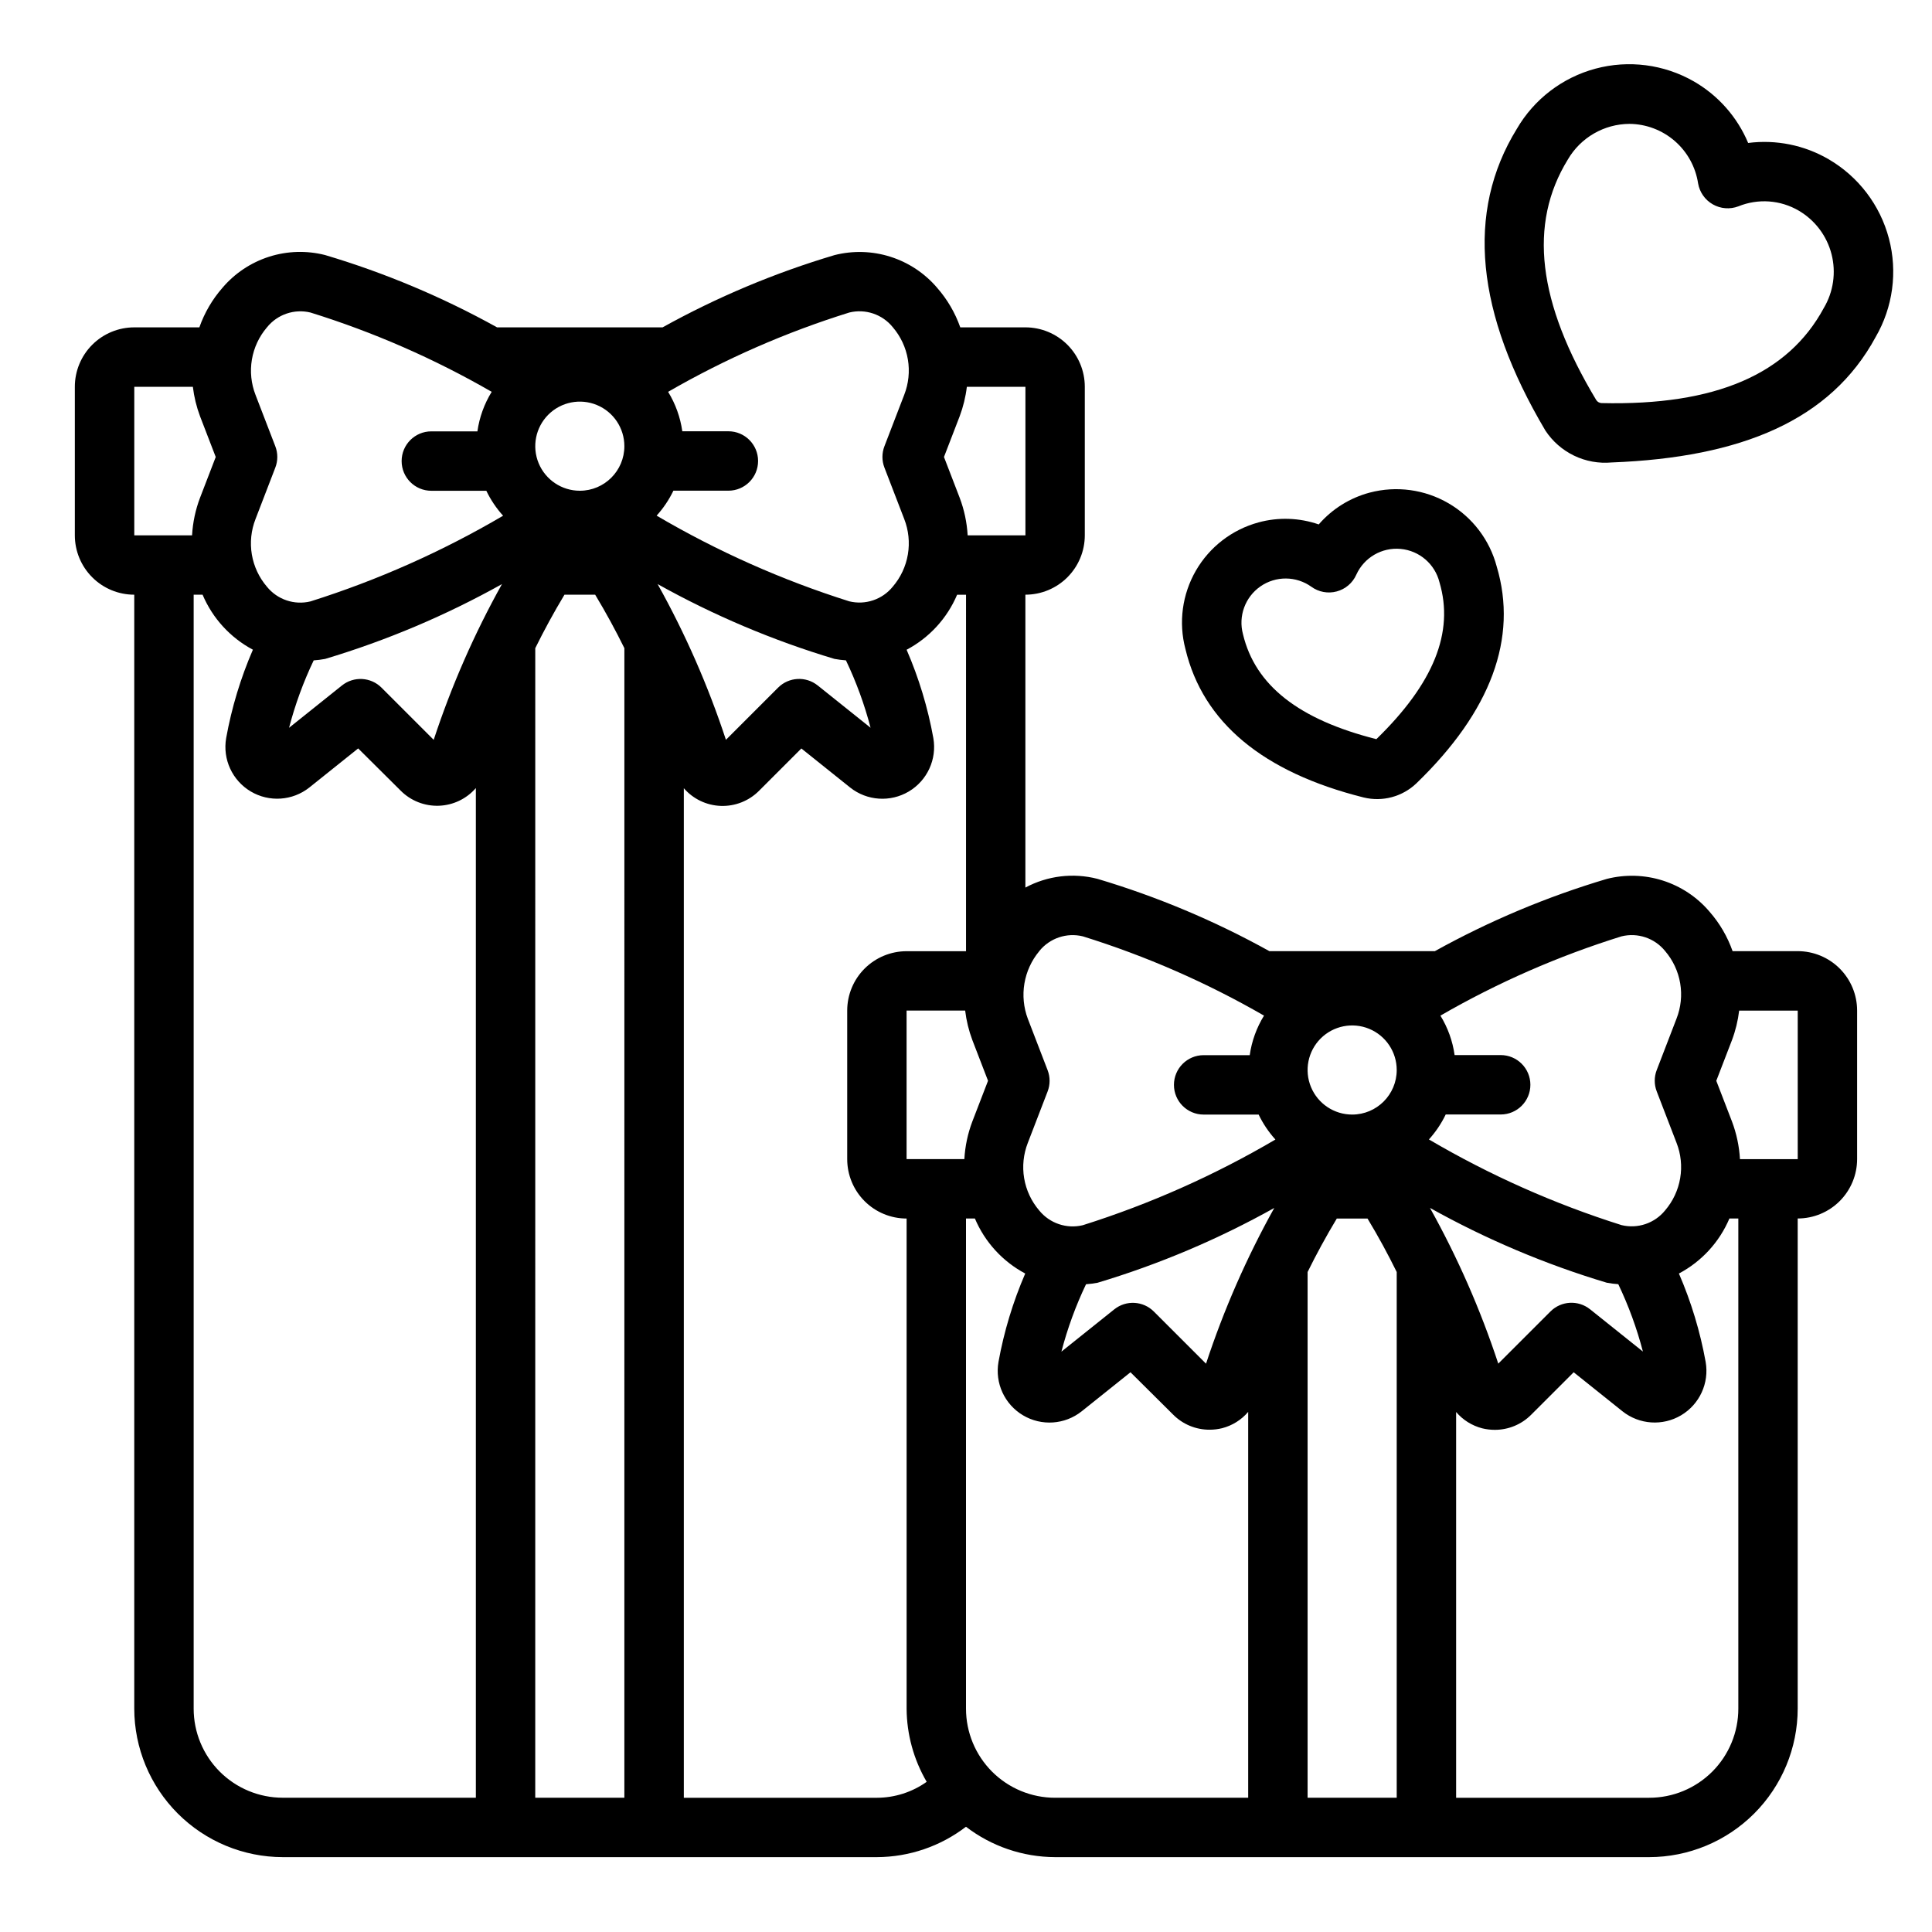 <?xml version="1.0" encoding="UTF-8"?>
<!-- Uploaded to: ICON Repo, www.svgrepo.com, Generator: ICON Repo Mixer Tools -->
<svg fill="#000000" width="800px" height="800px" version="1.1" viewBox="144 144 512 512" xmlns="http://www.w3.org/2000/svg">
 <g>
  <path d="m179.58 301.6v295.2c0.012 10.434 4.164 20.438 11.543 27.816 7.379 7.379 17.383 11.531 27.816 11.543h157.44c8.539-0.027 16.836-2.856 23.617-8.055 6.777 5.199 15.074 8.027 23.613 8.055h157.44c10.434-0.012 20.441-4.164 27.82-11.543 7.375-7.379 11.527-17.383 11.539-27.816v-129.89c4.176 0 8.18-1.656 11.133-4.609s4.613-6.957 4.613-11.133v-39.363c0-4.172-1.66-8.18-4.613-11.133-2.953-2.949-6.957-4.609-11.133-4.609h-17.254c-1.355-3.856-3.438-7.414-6.133-10.484-3.269-3.844-7.555-6.691-12.359-8.223-4.809-1.527-9.949-1.68-14.84-0.438-15.836 4.711-31.113 11.129-45.562 19.145h-43.863c-14.445-8.02-29.727-14.445-45.562-19.16-6.43-1.656-13.25-0.832-19.098 2.312v-77.617c4.176 0 8.18-1.656 11.133-4.609s4.613-6.957 4.613-11.133v-39.363c0-4.172-1.66-8.18-4.613-11.133-2.953-2.949-6.957-4.609-11.133-4.609h-17.254c-1.359-3.856-3.441-7.414-6.133-10.484-3.273-3.844-7.555-6.688-12.363-8.219-4.805-1.531-9.945-1.684-14.836-0.441-15.836 4.711-31.113 11.129-45.562 19.145h-43.863c-14.449-8.02-29.727-14.445-45.562-19.16-4.891-1.246-10.031-1.094-14.84 0.438-4.805 1.531-9.09 4.379-12.359 8.223-2.695 3.074-4.777 6.641-6.133 10.5h-17.254c-4.176 0-8.18 1.66-11.133 4.609-2.953 2.953-4.613 6.961-4.613 11.133v39.363c0 4.176 1.66 8.18 4.613 11.133s6.957 4.609 11.133 4.609zm15.742 295.2v-295.2h2.363c2.641 6.246 7.352 11.395 13.336 14.578-3.254 7.508-5.633 15.367-7.086 23.422-0.973 5.606 1.617 11.234 6.508 14.141 4.894 2.906 11.074 2.492 15.535-1.043l12.941-10.359 11.289 11.219c2.668 2.668 6.328 4.106 10.102 3.973 3.773-0.133 7.324-1.832 9.797-4.684v267.57h-51.168c-6.262 0-12.27-2.488-16.699-6.914-4.43-4.43-6.918-10.438-6.918-16.699zm172.86-277.8c2.738 5.731 4.922 11.715 6.527 17.859l-14.012-11.211v0.004c-3.133-2.508-7.648-2.262-10.488 0.574l-13.832 13.832c-4.707-14.305-10.77-28.125-18.105-41.273 14.855 8.297 30.566 14.945 46.863 19.828 1.008 0.188 2.023 0.316 3.047 0.387zm-70.523-44.949c-4.777 0-9.082-2.879-10.91-7.289-1.828-4.414-0.816-9.492 2.559-12.871 3.379-3.375 8.457-4.387 12.867-2.559 4.414 1.828 7.289 6.133 7.289 10.91 0 6.519-5.285 11.809-11.805 11.809zm-11.809 41.723c2.289-4.637 4.856-9.375 7.738-14.168h8.141c2.883 4.785 5.449 9.523 7.738 14.168l-0.004 304.64h-23.617zm-26.914 24.293-13.832-13.832c-2.84-2.836-7.356-3.082-10.488-0.574l-14.012 11.211v-0.004c1.605-6.144 3.789-12.129 6.527-17.859 1.016-0.07 2.027-0.199 3.031-0.387 16.297-4.883 32.008-11.531 46.863-19.828-7.332 13.148-13.387 26.965-18.09 41.266zm140.84 71.742c0.32 2.676 0.961 5.297 1.906 7.82l4.156 10.785-4.156 10.785v-0.004c-1.211 3.199-1.926 6.562-2.117 9.977h-15.312v-39.359zm0.223 185v-129.89h2.363-0.004c2.641 6.246 7.352 11.395 13.336 14.578-3.25 7.512-5.629 15.367-7.086 23.422-0.98 5.609 1.605 11.242 6.504 14.152 4.894 2.91 11.082 2.488 15.539-1.055l12.941-10.352 11.289 11.211c2.547 2.574 6.019 4.019 9.645 4.012 1.125 0.004 2.25-0.133 3.344-0.398 2.695-0.695 5.109-2.203 6.91-4.324v102.26h-51.168c-6.262 0-12.27-2.488-16.699-6.914-4.426-4.43-6.914-10.438-6.914-16.699zm172.86-112.49c2.738 5.731 4.926 11.715 6.527 17.859l-14.012-11.211v0.004c-3.133-2.508-7.652-2.258-10.488 0.582l-13.832 13.824h0.004c-4.711-14.305-10.773-28.125-18.105-41.273 14.852 8.297 30.566 14.945 46.859 19.828 1.008 0.188 2.027 0.316 3.047 0.387zm-70.523-44.949c-4.777 0-9.082-2.879-10.91-7.289-1.828-4.414-0.816-9.492 2.559-12.871 3.379-3.375 8.457-4.387 12.871-2.559 4.41 1.828 7.289 6.133 7.289 10.91 0 6.519-5.289 11.809-11.809 11.809zm-11.809 41.723c2.289-4.637 4.848-9.375 7.738-14.168h8.141c2.891 4.777 5.449 9.516 7.738 14.168v139.33h-23.617zm-26.914 24.301-13.832-13.824c-2.836-2.84-7.352-3.09-10.484-0.582l-14.012 11.211v-0.004c1.602-6.144 3.785-12.129 6.523-17.859 1.016-0.07 2.031-0.199 3.031-0.387 16.293-4.883 32.004-11.531 46.855-19.828-7.32 13.148-13.375 26.961-18.082 41.258zm141.06 91.418c0 6.262-2.488 12.27-6.918 16.699-4.43 4.426-10.434 6.914-16.699 6.914h-51.168v-102.23c1.801 2.121 4.219 3.629 6.91 4.324 1.098 0.27 2.227 0.402 3.356 0.402 3.617 0 7.09-1.445 9.637-4.016l11.25-11.242 12.93 10.344c4.461 3.543 10.645 3.965 15.543 1.055 4.894-2.91 7.484-8.543 6.5-14.152-1.457-8.051-3.832-15.906-7.086-23.414 6.004-3.176 10.73-8.324 13.383-14.578h2.363zm15.742-145.63h-15.309c-0.195-3.414-0.91-6.777-2.117-9.977l-4.156-10.785 4.156-10.785v0.004c0.945-2.523 1.582-5.144 1.902-7.82h15.523zm-46.695-59.043c4.277-1.051 8.777 0.465 11.547 3.891 2.082 2.434 3.465 5.387 3.996 8.543 0.535 3.156 0.199 6.398-0.973 9.383l-5.242 13.617c-0.703 1.82-0.703 3.84 0 5.66l5.242 13.609c1.172 2.981 1.508 6.227 0.973 9.383-0.531 3.156-1.914 6.109-3.996 8.543-2.773 3.418-7.269 4.934-11.547 3.898-17.812-5.625-34.938-13.242-51.043-22.703 1.793-1.98 3.293-4.207 4.449-6.613h14.57c4.348 0 7.871-3.523 7.871-7.871s-3.523-7.875-7.871-7.875h-12.211c-0.52-3.707-1.801-7.266-3.762-10.453 15.172-8.754 31.27-15.801 47.996-21.012zm-154.29 3.891c2.766-3.418 7.254-4.934 11.527-3.891 16.73 5.211 32.836 12.258 48.016 21.012-1.969 3.195-3.258 6.762-3.785 10.477h-12.207c-4.348 0-7.875 3.527-7.875 7.875 0 4.348 3.527 7.871 7.875 7.871h14.57c1.156 2.406 2.652 4.633 4.445 6.613-16.105 9.461-33.227 17.078-51.039 22.703-4.281 1.035-8.773-0.484-11.551-3.898-2.082-2.434-3.465-5.387-3.996-8.543s-0.195-6.402 0.973-9.383l5.242-13.609c0.703-1.82 0.703-3.84 0-5.66l-5.242-13.617c-1.121-2.984-1.434-6.215-0.902-9.359s1.887-6.094 3.926-8.543zm-19.426 0.047h-15.746c-4.176 0-8.18 1.66-11.133 4.609-2.953 2.953-4.609 6.961-4.609 11.133v39.363c0 4.176 1.656 8.18 4.609 11.133s6.957 4.609 11.133 4.609v129.89c0.043 6.816 1.879 13.504 5.32 19.387-3.856 2.738-8.465 4.215-13.191 4.227h-51.168v-267.54c2.473 2.856 6.023 4.551 9.797 4.684 3.773 0.133 7.434-1.305 10.102-3.973l11.25-11.25 12.934 10.359c4.461 3.535 10.641 3.949 15.535 1.043 4.891-2.906 7.481-8.535 6.508-14.141-1.453-8.055-3.832-15.914-7.086-23.422 6.004-3.176 10.73-8.324 13.383-14.578h2.363zm15.742-110.21h-15.312c-0.191-3.41-0.906-6.773-2.117-9.969l-4.156-10.793 4.156-10.785v0.004c0.945-2.523 1.586-5.144 1.906-7.82h15.523zm-46.695-59.043c4.277-1.055 8.781 0.461 11.547 3.891 2.082 2.434 3.465 5.387 3.996 8.543s0.195 6.398-0.973 9.383l-5.242 13.617c-0.703 1.82-0.703 3.84 0 5.66l5.242 13.609c1.168 2.984 1.504 6.227 0.973 9.387s-1.914 6.113-3.996 8.547c-2.769 3.426-7.269 4.941-11.547 3.891-17.816-5.625-34.938-13.242-51.043-22.703 1.793-1.98 3.289-4.207 4.449-6.613h14.57c4.348 0 7.871-3.523 7.871-7.871s-3.523-7.875-7.871-7.875h-12.211c-0.523-3.707-1.805-7.266-3.762-10.453 15.172-8.754 31.27-15.801 47.996-21.012zm-152.1 35.426-5.242-13.609c-1.156-2.977-1.488-6.211-0.957-9.359 0.531-3.144 1.906-6.09 3.981-8.52 2.758-3.445 7.262-4.981 11.547-3.938 16.734 5.207 32.84 12.254 48.02 21.012-1.969 3.195-3.258 6.762-3.785 10.477h-12.211c-4.348 0-7.871 3.527-7.871 7.875 0 4.348 3.523 7.871 7.871 7.871h14.574c1.156 2.406 2.652 4.633 4.445 6.613-16.105 9.461-33.227 17.078-51.043 22.703-4.277 1.047-8.773-0.469-11.547-3.891-2.082-2.434-3.465-5.387-3.996-8.543s-0.195-6.402 0.973-9.383l5.242-13.617c0.711-1.832 0.711-3.859 0-5.691zm-37.367-15.746h15.523c0.32 2.676 0.961 5.297 1.906 7.82l4.156 10.785-4.156 10.793v-0.004c-1.211 3.195-1.926 6.559-2.117 9.969h-15.312z"/>
  <path d="m628.62 186.21c-6.441-3.754-13.945-5.273-21.34-4.324-2.887-6.875-7.949-12.609-14.414-16.324-7.894-4.516-17.258-5.727-26.043-3.367-8.785 2.359-16.281 8.098-20.852 15.961-13.602 22.098-10.84 48.863 7.574 79.949 1.887 2.863 4.516 5.16 7.606 6.652 3.09 1.488 6.523 2.109 9.941 1.801 34.48-1.316 58.07-11.234 69.973-33.242 4.586-7.898 5.852-17.297 3.516-26.125-2.332-8.832-8.07-16.375-15.961-20.98zm-1.297 39.422c-9.445 17.469-28.574 25.898-58.891 25.191-0.566-0.023-1.09-0.316-1.402-0.789-15.555-25.859-18.059-46.656-7.535-63.762 3.387-5.816 9.598-9.41 16.328-9.445 4.414 0.035 8.668 1.648 12.004 4.539 3.332 2.894 5.527 6.879 6.188 11.242 0.406 2.34 1.836 4.375 3.898 5.547 2.062 1.176 4.543 1.371 6.762 0.531 5.234-2.133 11.168-1.707 16.043 1.156 4.305 2.535 7.422 6.684 8.66 11.523 1.238 4.84 0.5 9.973-2.055 14.266z"/>
  <path d="m507.01 274.54c-5.258 1.391-9.973 4.332-13.531 8.438-5.137-1.777-10.691-1.969-15.934-0.543-7.008 1.898-12.98 6.488-16.613 12.773-3.633 6.285-4.637 13.75-2.785 20.77 4.637 19.445 20.523 32.668 47.23 39.359h0.004c4.988 1.219 10.254-0.191 13.973-3.738 19.797-19.121 26.945-38.52 21.293-57.465-1.867-7.055-6.461-13.082-12.766-16.754-6.309-3.676-13.812-4.695-20.871-2.84zm1.715 65.336c-20.539-5.195-32.078-14.227-35.32-27.797-1.293-4.773 0.559-9.844 4.617-12.672 4.062-2.824 9.457-2.793 13.488 0.078 1.938 1.414 4.406 1.875 6.723 1.254 2.316-0.617 4.231-2.25 5.203-4.441 2.059-4.547 6.769-7.289 11.738-6.832 4.973 0.457 9.105 4.012 10.305 8.855 3.926 13.223-1.551 26.812-16.754 41.586z"/>
 </g>
</svg>